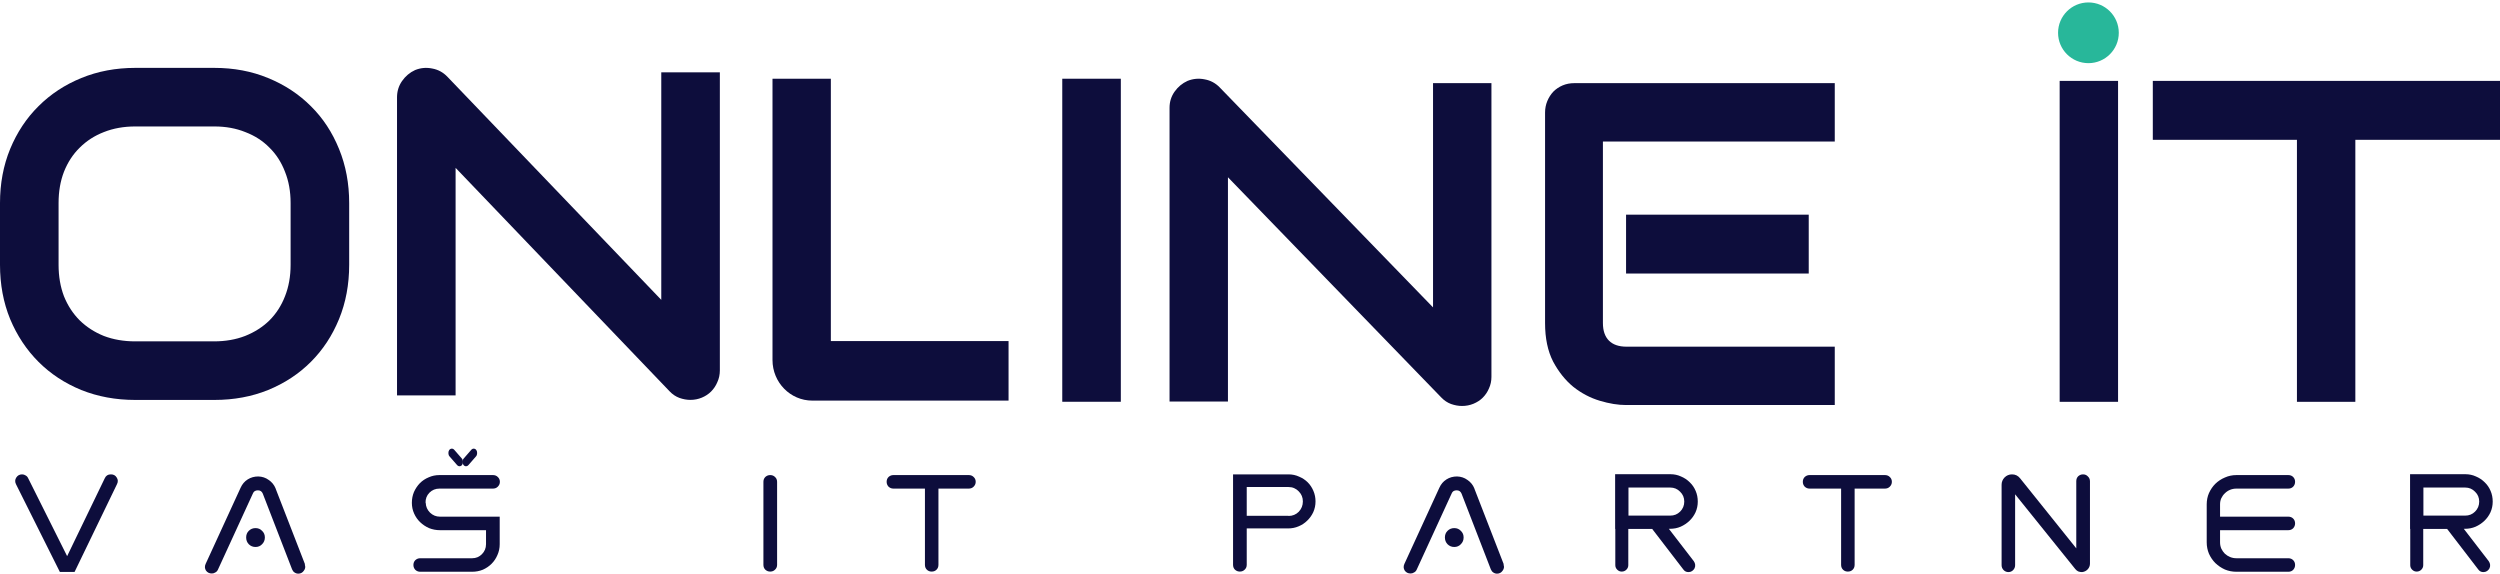 <?xml version="1.0" encoding="UTF-8"?> <svg xmlns="http://www.w3.org/2000/svg" width="235" height="54" viewBox="0 0 235 54" fill="none"><path d="M215.912 13.143H202.364V7.604H235V13.143H221.402V37.771H215.912V13.143Z" fill="#0D0D3C"></path><path d="M193.608 7.604H199.098V37.771H193.608V7.604Z" fill="#0D0D3C"></path><path d="M199.166 3.083C199.166 4.66 197.889 5.937 196.312 5.937C194.736 5.937 193.458 4.66 193.458 3.083C193.458 1.507 194.736 0.229 196.312 0.229C197.889 0.229 199.166 1.507 199.166 3.083Z" fill="#28B79A"></path><path d="M78.1 7.4V32.063H94.804V37.657H76.355C74.29 37.657 72.615 35.95 72.615 33.843V7.4H78.1Z" fill="#0D0D3C"></path><path d="M170.021 25.709H152.85V20.181H170.021V25.709ZM172.468 38.073H152.85C152.097 38.073 151.274 37.94 150.382 37.672C149.489 37.405 148.659 36.969 147.893 36.364C147.14 35.745 146.505 34.95 145.989 33.98C145.487 32.995 145.236 31.793 145.236 30.372V10.58C145.236 10.201 145.306 9.842 145.445 9.504C145.585 9.167 145.773 8.871 146.01 8.618C146.261 8.365 146.554 8.168 146.889 8.027C147.223 7.887 147.586 7.816 147.976 7.816H172.468V13.302H150.674V30.372C150.674 31.089 150.863 31.638 151.239 32.018C151.616 32.397 152.166 32.587 152.891 32.587H172.468V38.073Z" fill="#0D0D3C"></path><path d="M140.195 35.427C140.195 35.817 140.117 36.178 139.962 36.513C139.822 36.846 139.624 37.139 139.371 37.389C139.132 37.626 138.843 37.813 138.505 37.953C138.168 38.092 137.809 38.161 137.429 38.161C137.091 38.161 136.746 38.099 136.394 37.974C136.056 37.848 135.753 37.647 135.486 37.368L115.427 16.663V37.744H109.937V10.13C109.937 9.574 110.092 9.073 110.402 8.627C110.725 8.168 111.134 7.827 111.626 7.605C112.147 7.396 112.682 7.347 113.231 7.458C113.78 7.556 114.251 7.806 114.646 8.21L134.705 28.894V7.813H140.195V35.427Z" fill="#0D0D3C"></path><path d="M105.358 37.766H99.853V7.4H105.358V37.766Z" fill="#0D0D3C"></path><path d="M32.823 24.889C32.823 26.738 32.506 28.439 31.87 29.992C31.235 31.545 30.353 32.886 29.223 34.015C28.094 35.145 26.753 36.027 25.2 36.662C23.661 37.283 21.981 37.594 20.16 37.594H12.706C10.885 37.594 9.198 37.283 7.645 36.662C6.092 36.027 4.751 35.145 3.621 34.015C2.492 32.886 1.602 31.545 0.953 29.992C0.318 28.439 0 26.738 0 24.889V19.086C0 17.251 0.318 15.557 0.953 14.004C1.602 12.437 2.492 11.096 3.621 9.981C4.751 8.851 6.092 7.969 7.645 7.334C9.198 6.699 10.885 6.381 12.706 6.381H20.16C21.981 6.381 23.661 6.699 25.2 7.334C26.753 7.969 28.094 8.851 29.223 9.981C30.353 11.096 31.235 12.437 31.87 14.004C32.506 15.557 32.823 17.251 32.823 19.086V24.889ZM27.317 19.086C27.317 17.999 27.141 17.018 26.788 16.143C26.449 15.254 25.962 14.498 25.327 13.877C24.706 13.242 23.95 12.755 23.061 12.416C22.186 12.063 21.219 11.887 20.16 11.887H12.706C11.633 11.887 10.652 12.063 9.762 12.416C8.887 12.755 8.132 13.242 7.496 13.877C6.861 14.498 6.367 15.254 6.014 16.143C5.675 17.018 5.506 17.999 5.506 19.086V24.889C5.506 25.976 5.675 26.964 6.014 27.853C6.367 28.728 6.861 29.484 7.496 30.119C8.132 30.74 8.887 31.227 9.762 31.58C10.652 31.919 11.633 32.088 12.706 32.088H20.117C21.191 32.088 22.165 31.919 23.04 31.58C23.929 31.227 24.692 30.74 25.327 30.119C25.962 29.484 26.449 28.728 26.788 27.853C27.141 26.964 27.317 25.976 27.317 24.889V19.086Z" fill="#0D0D3C"></path><path d="M67.666 34.815C67.666 35.211 67.588 35.578 67.433 35.916C67.292 36.255 67.094 36.552 66.84 36.806C66.6 37.046 66.311 37.236 65.972 37.378C65.633 37.519 65.273 37.589 64.892 37.589C64.553 37.589 64.207 37.526 63.854 37.399C63.516 37.272 63.212 37.067 62.944 36.785L42.826 15.778V37.166H37.32V9.15C37.32 8.586 37.476 8.077 37.786 7.626C38.111 7.16 38.52 6.814 39.014 6.588C39.537 6.376 40.073 6.327 40.624 6.44C41.174 6.539 41.647 6.793 42.043 7.202L62.16 28.187V6.8H67.666V34.815Z" fill="#0D0D3C"></path><path d="M233.941 52.751C234.017 52.86 234.06 52.974 234.071 53.093C234.082 53.213 234.06 53.327 234.006 53.435C233.952 53.533 233.876 53.615 233.778 53.68C233.68 53.745 233.566 53.777 233.436 53.777C233.23 53.777 233.067 53.691 232.947 53.517L230.032 49.722H227.784V53.126C227.784 53.289 227.724 53.43 227.605 53.549C227.486 53.669 227.339 53.729 227.165 53.729C227.002 53.729 226.861 53.669 226.742 53.549C226.622 53.43 226.563 53.289 226.563 53.126V49.722H226.546V44.575H231.742C232.1 44.575 232.431 44.646 232.736 44.787C233.05 44.917 233.327 45.102 233.566 45.341C233.805 45.569 233.99 45.84 234.12 46.155C234.25 46.459 234.315 46.79 234.315 47.149C234.315 47.507 234.245 47.843 234.104 48.158C233.962 48.462 233.772 48.728 233.534 48.956C233.295 49.184 233.018 49.369 232.703 49.51C232.399 49.641 232.068 49.706 231.709 49.706H231.595L233.941 52.751ZM231.726 48.468C232.095 48.468 232.404 48.343 232.654 48.093C232.915 47.833 233.045 47.518 233.045 47.149C233.045 46.779 232.915 46.47 232.654 46.22C232.404 45.96 232.095 45.829 231.726 45.829H227.8V48.468H231.726Z" fill="#0D0D3C"></path><path d="M208.685 49.837V50.977C208.685 51.183 208.723 51.378 208.799 51.563C208.886 51.748 209 51.91 209.141 52.052C209.282 52.182 209.445 52.285 209.63 52.361C209.815 52.437 210.015 52.475 210.233 52.475H215.102C215.287 52.475 215.439 52.535 215.558 52.654C215.678 52.774 215.738 52.926 215.738 53.11C215.738 53.284 215.678 53.436 215.558 53.566C215.439 53.686 215.287 53.745 215.102 53.745H210.233C209.842 53.745 209.478 53.675 209.141 53.534C208.805 53.382 208.506 53.181 208.246 52.931C207.996 52.681 207.795 52.388 207.643 52.052C207.502 51.715 207.431 51.357 207.431 50.977V47.41C207.431 47.03 207.502 46.677 207.643 46.351C207.795 46.014 207.996 45.721 208.246 45.472C208.506 45.222 208.805 45.026 209.141 44.885C209.478 44.733 209.842 44.657 210.233 44.657H215.102C215.287 44.657 215.439 44.717 215.558 44.836C215.678 44.956 215.738 45.108 215.738 45.292C215.738 45.466 215.678 45.618 215.558 45.748C215.439 45.868 215.287 45.928 215.102 45.928H210.233C210.015 45.928 209.815 45.966 209.63 46.042C209.445 46.118 209.282 46.226 209.141 46.367C209 46.498 208.886 46.655 208.799 46.84C208.723 47.013 208.685 47.203 208.685 47.41V48.566H215.102C215.287 48.566 215.439 48.626 215.558 48.745C215.678 48.865 215.738 49.017 215.738 49.201C215.738 49.375 215.678 49.527 215.558 49.657C215.439 49.777 215.287 49.837 215.102 49.837H208.685Z" fill="#0D0D3C"></path><path d="M195.805 44.591C195.99 44.591 196.142 44.656 196.261 44.786C196.392 44.906 196.457 45.058 196.457 45.242V52.979C196.457 53.185 196.386 53.364 196.245 53.516C196.104 53.668 195.925 53.755 195.708 53.777C195.588 53.777 195.469 53.755 195.349 53.712C195.241 53.657 195.148 53.581 195.072 53.484L189.421 46.464V53.125C189.421 53.31 189.356 53.467 189.225 53.598C189.106 53.717 188.954 53.777 188.769 53.777C188.596 53.766 188.449 53.701 188.33 53.581C188.21 53.451 188.15 53.299 188.15 53.125V45.568C188.15 45.307 188.243 45.079 188.427 44.884C188.623 44.688 188.856 44.591 189.128 44.591C189.443 44.591 189.698 44.716 189.893 44.965L195.17 51.545V45.226C195.17 45.041 195.23 44.889 195.349 44.77C195.48 44.651 195.632 44.591 195.805 44.591Z" fill="#0D0D3C"></path><path d="M177.185 44.657C177.37 44.657 177.522 44.717 177.641 44.836C177.771 44.956 177.836 45.108 177.836 45.292C177.836 45.466 177.771 45.618 177.641 45.748C177.522 45.868 177.37 45.928 177.185 45.928H174.335V53.094C174.335 53.279 174.275 53.431 174.156 53.55C174.036 53.669 173.884 53.729 173.699 53.729C173.515 53.729 173.363 53.669 173.243 53.55C173.124 53.431 173.064 53.279 173.064 53.094V45.928H170.1C169.926 45.928 169.774 45.868 169.644 45.748C169.525 45.618 169.465 45.466 169.465 45.292C169.465 45.108 169.525 44.956 169.644 44.836C169.774 44.717 169.926 44.657 170.1 44.657H177.185Z" fill="#0D0D3C"></path><path d="M159.217 52.751C159.293 52.86 159.336 52.974 159.347 53.093C159.358 53.213 159.336 53.327 159.282 53.435C159.227 53.533 159.151 53.615 159.054 53.68C158.956 53.745 158.842 53.777 158.712 53.777C158.505 53.777 158.343 53.691 158.223 53.517L155.308 49.722H153.06V53.126C153.06 53.289 153 53.43 152.881 53.549C152.761 53.669 152.615 53.729 152.441 53.729C152.278 53.729 152.137 53.669 152.018 53.549C151.898 53.43 151.839 53.289 151.839 53.126V49.722H151.822V44.575H157.018C157.376 44.575 157.707 44.646 158.011 44.787C158.326 44.917 158.603 45.102 158.842 45.341C159.081 45.569 159.265 45.84 159.396 46.155C159.526 46.459 159.591 46.79 159.591 47.149C159.591 47.507 159.521 47.843 159.379 48.158C159.238 48.462 159.048 48.728 158.809 48.956C158.571 49.184 158.294 49.369 157.979 49.51C157.675 49.641 157.344 49.706 156.985 49.706H156.871L159.217 52.751ZM157.002 48.468C157.371 48.468 157.68 48.343 157.93 48.093C158.191 47.833 158.321 47.518 158.321 47.149C158.321 46.779 158.191 46.47 157.93 46.22C157.68 45.96 157.371 45.829 157.002 45.829H153.076V48.468H157.002Z" fill="#0D0D3C"></path><path d="M141.327 53.061C141.413 53.267 141.386 53.463 141.245 53.647C141.115 53.832 140.941 53.924 140.724 53.924C140.594 53.924 140.474 53.886 140.366 53.81C140.268 53.745 140.192 53.647 140.138 53.517L137.385 46.4C137.298 46.193 137.146 46.09 136.929 46.09C136.69 46.09 136.533 46.188 136.457 46.383L133.167 53.55C133.112 53.669 133.031 53.756 132.922 53.81C132.825 53.875 132.716 53.908 132.597 53.908C132.358 53.908 132.173 53.816 132.043 53.631C131.923 53.436 131.913 53.229 132.01 53.012L135.3 45.846C135.452 45.509 135.675 45.249 135.968 45.064C136.261 44.879 136.592 44.787 136.962 44.787C137.331 44.798 137.657 44.907 137.939 45.113C138.232 45.308 138.449 45.574 138.59 45.911V45.927L141.359 53.061H141.327ZM136.701 51.416C136.451 51.416 136.24 51.329 136.066 51.155C135.903 50.982 135.821 50.77 135.821 50.52C135.821 50.27 135.903 50.064 136.066 49.901C136.24 49.727 136.451 49.641 136.701 49.641C136.951 49.641 137.157 49.727 137.32 49.901C137.494 50.064 137.58 50.27 137.58 50.52C137.58 50.77 137.494 50.982 137.32 51.155C137.157 51.329 136.951 51.416 136.701 51.416Z" fill="#0D0D3C"></path><path d="M121.119 44.591C121.477 44.591 121.808 44.661 122.112 44.803C122.427 44.933 122.698 45.112 122.926 45.34C123.155 45.568 123.334 45.84 123.464 46.154C123.594 46.458 123.659 46.784 123.659 47.132C123.659 47.49 123.589 47.827 123.448 48.141C123.307 48.445 123.117 48.712 122.878 48.94C122.65 49.167 122.378 49.347 122.063 49.477C121.759 49.607 121.433 49.672 121.086 49.672H117.193V53.093C117.193 53.277 117.128 53.429 116.998 53.549C116.879 53.668 116.727 53.728 116.542 53.728C116.368 53.728 116.216 53.668 116.086 53.549C115.966 53.429 115.907 53.277 115.907 53.093V44.591H115.956H121.102H121.119ZM121.119 48.5C121.499 48.5 121.819 48.369 122.08 48.109C122.34 47.837 122.47 47.512 122.47 47.132C122.47 46.762 122.34 46.448 122.08 46.187C121.819 45.916 121.499 45.78 121.119 45.78H117.193V48.483H121.119V48.5Z" fill="#0D0D3C"></path><path d="M91.064 44.657C91.249 44.657 91.401 44.717 91.52 44.836C91.651 44.956 91.716 45.108 91.716 45.292C91.716 45.466 91.651 45.618 91.52 45.748C91.401 45.868 91.249 45.928 91.064 45.928H88.214V53.094C88.214 53.279 88.154 53.431 88.035 53.55C87.915 53.669 87.763 53.729 87.579 53.729C87.394 53.729 87.242 53.669 87.123 53.55C87.003 53.431 86.944 53.279 86.944 53.094V45.928H83.979C83.806 45.928 83.654 45.868 83.523 45.748C83.404 45.618 83.344 45.466 83.344 45.292C83.344 45.108 83.404 44.956 83.523 44.836C83.654 44.717 83.806 44.657 83.979 44.657H91.064Z" fill="#0D0D3C"></path><path d="M72.396 44.657C72.581 44.657 72.733 44.717 72.852 44.836C72.982 44.956 73.047 45.108 73.047 45.292V53.094C73.047 53.279 72.982 53.431 72.852 53.55C72.733 53.669 72.581 53.729 72.396 53.729C72.222 53.729 72.07 53.669 71.94 53.55C71.82 53.431 71.761 53.279 71.761 53.094V45.292C71.761 45.108 71.82 44.956 71.94 44.836C72.07 44.717 72.222 44.657 72.396 44.657Z" fill="#0D0D3C"></path><path d="M40.018 47.263C40.029 47.621 40.164 47.931 40.425 48.191C40.686 48.441 40.995 48.566 41.353 48.566H46.972V51.156C46.972 51.514 46.902 51.851 46.761 52.166C46.63 52.48 46.446 52.757 46.207 52.996C45.979 53.224 45.708 53.409 45.393 53.55C45.078 53.68 44.741 53.745 44.383 53.745H39.497C39.323 53.745 39.171 53.686 39.041 53.566C38.921 53.436 38.861 53.284 38.861 53.11C38.861 52.926 38.921 52.774 39.041 52.654C39.171 52.535 39.323 52.475 39.497 52.475H44.383C44.741 52.475 45.045 52.35 45.295 52.1C45.555 51.84 45.686 51.525 45.686 51.156V49.837H41.353C40.995 49.837 40.653 49.771 40.327 49.641C40.012 49.5 39.736 49.315 39.497 49.087C39.258 48.859 39.068 48.588 38.927 48.273C38.785 47.958 38.715 47.621 38.715 47.263C38.715 46.905 38.78 46.568 38.91 46.253C39.051 45.938 39.236 45.662 39.464 45.423C39.703 45.184 39.98 44.999 40.295 44.869C40.61 44.728 40.946 44.657 41.304 44.657H46.337C46.522 44.657 46.674 44.717 46.793 44.836C46.924 44.956 46.989 45.108 46.989 45.292C46.989 45.466 46.924 45.618 46.793 45.748C46.674 45.868 46.522 45.928 46.337 45.928H41.304C40.935 45.928 40.62 46.058 40.36 46.319C40.11 46.579 39.991 46.894 40.002 47.263H40.018Z" fill="#0D0D3C"></path><path d="M28.644 53.061C28.731 53.267 28.704 53.463 28.562 53.647C28.432 53.832 28.259 53.924 28.041 53.924C27.911 53.924 27.792 53.886 27.683 53.81C27.585 53.745 27.509 53.647 27.455 53.517L24.702 46.4C24.616 46.193 24.464 46.09 24.246 46.09C24.008 46.09 23.85 46.188 23.774 46.383L20.484 53.55C20.43 53.669 20.348 53.756 20.24 53.81C20.142 53.875 20.034 53.908 19.914 53.908C19.675 53.908 19.491 53.816 19.36 53.631C19.241 53.436 19.23 53.229 19.328 53.012L22.618 45.846C22.77 45.509 22.992 45.249 23.285 45.064C23.579 44.879 23.91 44.787 24.279 44.787C24.648 44.798 24.974 44.907 25.256 45.113C25.549 45.308 25.767 45.574 25.908 45.911V45.927L28.677 53.061H28.644ZM24.018 51.416C23.769 51.416 23.557 51.329 23.383 51.155C23.22 50.982 23.139 50.77 23.139 50.52C23.139 50.27 23.22 50.064 23.383 49.901C23.557 49.727 23.769 49.641 24.018 49.641C24.268 49.641 24.474 49.727 24.637 49.901C24.811 50.064 24.898 50.27 24.898 50.52C24.898 50.77 24.811 50.982 24.637 51.155C24.474 51.329 24.268 51.416 24.018 51.416Z" fill="#0D0D3C"></path><path d="M10.431 44.591C10.669 44.591 10.849 44.688 10.968 44.884C11.098 45.079 11.109 45.286 11.001 45.503L7.01 53.761H5.626L1.505 45.519C1.397 45.302 1.402 45.096 1.522 44.9C1.652 44.694 1.836 44.591 2.075 44.591C2.195 44.591 2.303 44.623 2.401 44.688C2.51 44.743 2.591 44.83 2.645 44.949L6.31 52.278L9.844 44.965C9.953 44.716 10.143 44.591 10.414 44.591H10.431Z" fill="#0D0D3C"></path><rect width="1.847" height="0.758" rx="0.379" transform="matrix(0.657 0.754 -0.597 0.802 42.453 42)" fill="#0D0D3C"></rect><rect width="1.847" height="0.758" rx="0.379" transform="matrix(-0.657 0.754 0.597 0.802 44.547 42)" fill="#0D0D3C"></rect></svg> 